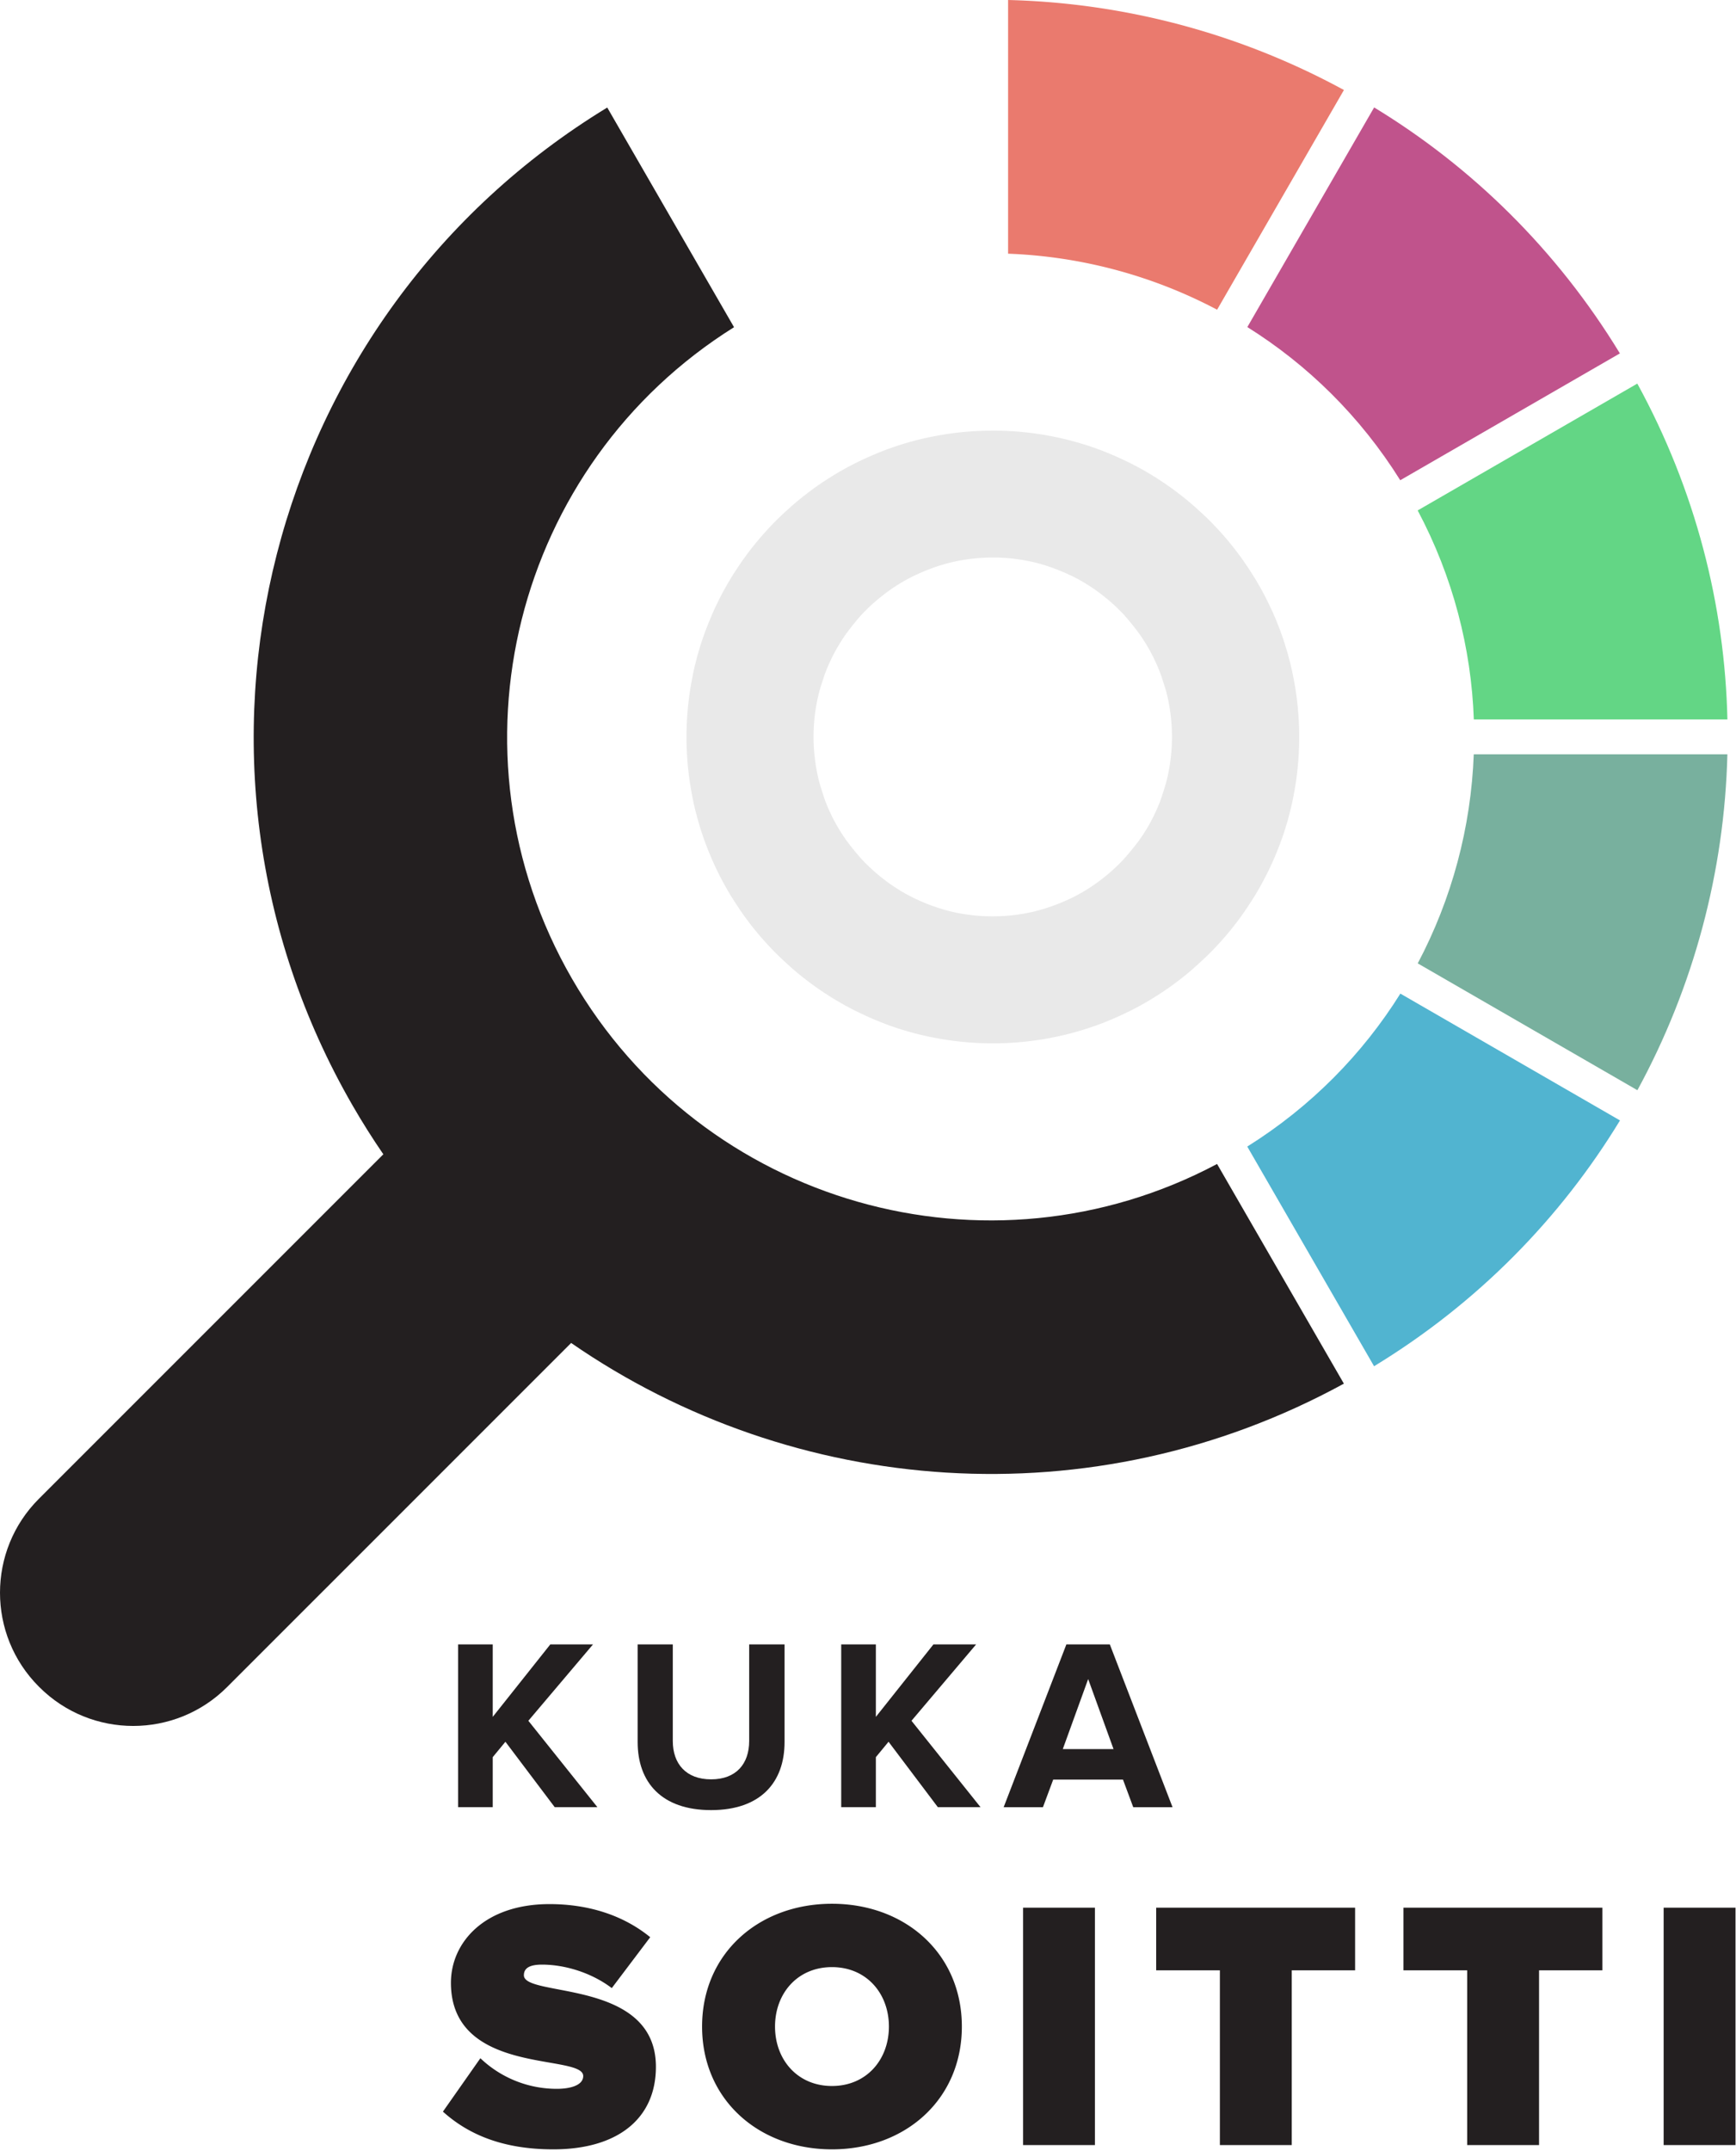 <svg xmlns="http://www.w3.org/2000/svg" xmlns:xlink="http://www.w3.org/1999/xlink" width="100%" height="100%" viewBox="0 0 1026 1271" fill-rule="evenodd" stroke-linejoin="round" stroke-miterlimit="2"><path d="M587.377 254.447l.58.003.6.004.58.007.58.008.6.01.58.012.58.014 1.17.033.58.02.58.02.58.023.58.025.57.026.58.03.58.03.58.032.58.034 1.15.073.57.04.58.04.57.043.58.045.57.046 1.15.1.57.05.57.054.57.055.57.057.57.06 1.14.123.57.064.57.066 1.13.137.57.072.56.072.57.075.56.077.57.078.56.08.56.082.56.083.57.085.56.087 1.12.18.56.092.56.093.56.096 1.67.296 1.1.206 1.1.213.55.11.55.1.56.113.55.114.55.115.55.117.55.12 1.1.243.55.124.55.126 1.1.256.54.13.55.132.54.134.55.135 1.08.276.54.14.55.142 1.08.29.53.147.54.148 1.08.302.54.154.53.155.54.156 1.6.48.53.163.53.164 1.06.334.53.17.53.17.53.172.53.174.52.176.53.177.52.18.53.18.52.182.53.184.52.185.52.186 1.04.378.52.19.52.193.52.195 1.55.592.5.2.5.202.52.204.5.205.5.206.5.208 1.02.42.5.212.5.214.5.216.5.217.5.22.5.22.5.22.5.223.5.225 1 .453.5.23.5.23.5.232.5.233.5.235.5.236.5.238.5.24.5.24.5.242.5.243.5.245.98.494.5.25.48.25.98.506.48.255.5.257.48.258.48.26.48.26.96.525.48.265.48.266.48.268.47.27.48.27.47.272.48.273.47.275.47.276.47.277.94.56.47.282.46.283.47.284.46.285.47.288.46.288.46.3.47.29.46.292.46.294.45.295.92.594.46.3.9.603.46.303.45.304.45.306.45.307.9.618.44.31.9.626.44.315.88.634.45.32.44.32.43.32.44.323.88.65.43.327.44.328.43.33.43.33.43.332.43.333.43.334.43.335.43.337.42.338.43.34.42.34.42.342.43.343.42.344.84.692.4.348.42.35.4.35.42.352.82.706.4.356.42.356.4.358.4.358.4.36.4.36.4.363.4.363.4.365.4.366.4.367.8.738.4.37.4.372.4.373.4.374.4.375.78.754.4.38.4.38.38.38.4.382.38.384.4.384.38.386.76.775.38.39.38.4.37.392.38.392.37.394.38.395.37.395.74.795.37.4.36.4.37.4.37.403.36.403.36.405.36.406.72.815.36.41.35.4.36.41.35.412.36.413.7.83.7.834.34.42.35.42.34.42.34.422.35.423.34.424.33.425.34.426.34.427.33.428.34.43.33.43.33.43.33.432.66.867.33.436.32.436.33.437.64.877.96 1.324.3.443.32.444.3.445.32.447.3.447.3.448.62.9.3.45.6.905.3.454.3.454.3.456.3.457.3.458.3.458.3.46.3.46.58.924.3.463.3.465.28.465.3.466.56.935.84 1.41.27.472.28.472.54.948.28.475.26.476.54.955.26.48.27.48.52.962.26.482.26.483.25.484.26.485.75 1.46.25.488.25.49.25.5.24.49.25.492.24.492.72 1.483.23.496.24.496.7 1.495.7 1.502.44 1.006.22.504.66 1.517.22.507.84 2.036.42 1.023.2.513.2.513.6 1.545.2.516.2.517.2.518.76 2.08.18.522.2.522.18.523.72 2.1.18.526.5 1.585.5 1.6.32 1.064.17.533.16.534.15.534.16.536.16.535.3 1.074.45 1.615.14.54.15.54.42 1.626.13.543.14.544.13.544.14.545.26 1.092.12.547.13.547.24 1.097.13.55.1.55.24 1.102.55 2.765.1.555.5 2.783.1.56.1.56.27 1.68.08.56.1.562.4 2.818.07.565.08.566.14 1.133.06.567.07.568.06.568.07.57.12 1.14.05.57.06.57.25 2.863.04.574.05.574.08 1.15.03.576.04.576.03.577.04.578.03.578.02.578.06 1.16.08 2.322.01.58.02.582.03 1.75v.584l.01.585v2.34l-.01.584v.584l-.03 1.75-.02.582-.01.582-.08 2.322-.06 1.158-.02.578-.03.578-.04.578-.03.577-.04.576-.03.576-.08 1.15-.05.574-.04.574-.25 2.863-.06.57-.05.57-.12 1.14-.07.57-.06.568-.07.568-.06.568-.14 1.133-.08.565-.07.565-.08.565-.32 2.253-.1.562-.08.56-.27 1.68-.1.56-.1.558-.4 2.228-.1.555-.1.555-.55 2.766-.24 1.102-.1.55-.13.55-.24 1.097-.13.548-.12.546-.13.547-.13.545-.14.545-.13.545-.14.543-.13.543-.28 1.085-.14.54-.15.54-.14.54-.3 1.078-.45 1.61-.32 1.07-.15.534-.16.534-.17.533-.32 1.064-.68 2.12-.34 1.056-.36 1.053-.54 1.573-.18.523-.2.523-.18.52-.2.52-.38 1.04-.2.518-.2.518-.2.517-.2.517-.6 1.544-.2.514-.2.512-.42 1.023-.42 1.02-.2.51-.2.507-.22.508-.66 1.516-.22.504-.44 1.006-.7 1.502-.7 1.495-.24.497-.23.495-.48 1-.48.985-.25.492-.24.49-.75 1.467-.25.488-.5.972-.26.485-.25.484-.78 1.446-.26.48-.27.48-.26.478-.54.955-.26.476-.28.475-.27.475-.27.473-.28.472-.27.472-.28.47-.84 1.406-.28.467-.3.466-.28.466-.3.464-.3.463-.58.924-.3.46-.3.46-.3.46-.3.457-.3.457-.6.91-.3.454-.6.904-.3.45-.62.9-.3.448-.3.447-.32.446-.3.445-.32.444-.3.443-.64.884-.64.88-.32.438-.33.437-.32.437-.66.87-.33.433-.33.432-.33.43-.33.43-.34.43-.33.428-.34.427-.34.426-.33.425-.34.424-.35.423-.34.422-.34.42-.35.42-.34.42-.7.834-.7.83-.36.413-.35.412-.36.41-.35.41-.72.817-.72.812-.36.405-.36.403-.37.403-.37.4-.36.4-.74.797-.37.397-.37.396-.38.394-.37.394-.38.393-.37.39-.38.4-.38.39-.76.775-.38.386-.4.384-.38.384-.4.382-.38.38-.4.38-.4.38-.4.378-.78.752-.4.374-.4.373-.4.372-.4.37-.4.37-.4.368-.4.367-.4.366-.4.365-.4.363-.4.363-.4.36-.4.36-.4.36-.4.357-.42.357-.4.355-.4.354-.4.352-.42.352-.4.35-.42.35-.4.348-.42.347-.42.345-.42.344-.43.343-.42.342-.42.34-.43.34-.42.338-.43.337-.86.67-.86.665-.43.33-.43.33-.44.328-.43.327-.44.325-.44.324-.44.323-.43.32-.44.32-.45.32-.44.318-.44.316-.44.315-.45.314-.45.312-.44.31-.45.3-.45.308-.45.307-.45.306-.45.304-.46.303-.9.603-.46.3-.46.298-.46.296-.45.295-.46.294-.46.292-.47.292-.92.578-.47.287-.46.285-.47.285-.46.283-.47.28-.47.28-.47.28-.47.278-.47.276-.47.274-.48.274-.47.27-.48.27-.47.27-.48.268-.96.53-.48.264-.48.262-.96.52-.48.257-.5.257-.48.255-.5.254-.5.252-.48.25-.5.25-.5.248-.5.246-.5.245-.5.244-.5.242-.98.48-.5.237-.5.237-1 .468-.5.232-.5.23-.5.23-.5.227-.5.226-.5.225-.5.223-.5.22-.5.22-.5.218-.5.217-.5.216-.5.214-1.02.423-.5.2-.5.208-.5.207-.5.205-.52.203-.5.202-.5.2-1.04.396-.5.196-1.04.387-1.04.38-.52.188-.52.186-.52.185-.53.184-.52.182-.53.18-.52.18-.53.177-.52.176-.53.174-.53.173-.53.17-.53.17-.53.168-.53.166-1.06.327-.54.162-.53.16-.53.158-.54.156-.53.156-.54.153-.54.152-.54.15-.54.148-.53.147-.54.146-.54.143-.55.142-.54.14-.54.14-.54.137-.55.135-.54.134-.55.132-.54.13-1.1.256-.55.126-.55.124-.55.122-.55.12-.55.12-.55.117-.55.116-.55.114-1.1.222-.55.11-.56.108-.55.105-1.1.206-.56.1-1.1.195-.56.096-.56.093-.56.092-.56.09-.56.088-.56.087-1.13.168-.56.082-.56.08-1.13.154-1.13.148-.57.07-1.13.137-.57.066-.57.064-.57.062-.57.06-.57.06-.57.057-.57.055-.57.054-.57.052-.58.05-.57.048-.57.046-.58.045-.57.043-.58.04-.57.04-.58.038-.57.035-.58.034-.58.032-.58.03-.58.03-.57.027-.58.024-.58.023-.58.022-.58.02-1.17.033-.58.014-.58.012-.6.01-.58.008-.58.007-.6.004-.58.003h-.6-.58l-.6-.003-.58-.004-.6-.007-.58-.008-.58-.01-.58-.012-.6-.014-.58-.016-.58-.017-.58-.02-.58-.022-.58-.023-.58-.024-.58-.027-.58-.03-.57-.03-.58-.032-.58-.034-.57-.035-.58-.038-.58-.04-.57-.04-.58-.043-.57-.045-.57-.046-.58-.048-.57-.05-.57-.052-.57-.054-.57-.055-.57-.057-.58-.06-1.13-.123-.57-.064-.57-.066-.57-.068-.56-.07-.57-.07-.56-.073-.57-.075-.56-.076-.57-.078-.56-.08-.57-.082-.56-.083-.56-.085-1.12-.175-.56-.09-.56-.092-.56-.093-.56-.096-.56-.097-.55-.098-.56-.1-.56-.102-1.1-.21-.55-.108-.55-.11-.56-.1-.55-.112-.55-.114-.55-.116-.55-.117-.55-.12-.55-.12-.55-.122-.55-.124-.55-.126-1.1-.256-.55-.13-1.1-.266-.54-.135-.54-.137-.55-.14-.54-.14-1.08-.285-.54-.146-.54-.147-.54-.148-.53-.15-.54-.152-.54-.153-.53-.156-.54-.156-.53-.158-.54-.16-.53-.162-1.6-.493-.52-.168-.53-.17-.53-.17-.53-.173-.53-.174-.53-.176-.52-.177-.53-.18-.52-.18-.52-.182-.53-.184-.52-.185-.52-.186-.52-.188-.52-.2-.52-.19-.52-.193-.52-.194-.52-.196-.5-.198-.52-.198-.5-.2-.52-.202-.5-.203-.5-.205-.5-.207-.52-.208-.5-.2-.5-.21-.5-.212-.5-.214-.5-.216-.5-.217-.5-.218-.5-.22-.5-.22-.5-.223-.5-.225-.5-.226-.5-.227-.5-.23-.5-.23-.5-.232-1-.468-.5-.237-.5-.237-.5-.24-.5-.24-.5-.242-.5-.244-.5-.245-.5-.246-.5-.248-.98-.5-.48-.252-.98-.51-.96-.514-.48-.26-.5-.26-.48-.262-.48-.264-.47-.265-.48-.266-.48-.268-.47-.27-.96-.542-.94-.548-.47-.276-.94-.557-.94-.56-.47-.283-.46-.285-.47-.285-.46-.287-.46-.29-.47-.29-.92-.584-.46-.294-.46-.295-.45-.296-.46-.298-.46-.3-.45-.3-.46-.302-.45-.303-.45-.304-.9-.613-.45-.308-.9-.62-.44-.312-.45-.314-.88-.63-.45-.318-.88-.64-.44-.32-.44-.323-.43-.324-.44-.325-.43-.327-.44-.328-.86-.66-.43-.332-.43-.333-.43-.334-.43-.335-.43-.337-.43-.338-.42-.34-.42-.34-.43-.342-.42-.343-.84-.69-.42-.347-.4-.348-.84-.7-.82-.704-.42-.354-.4-.355-.82-.714-.4-.36-.4-.36-.4-.36-.4-.363-.4-.363-.4-.365-.4-.366-.8-.735-.4-.37-.4-.37-.4-.372-.4-.373-.4-.374-1.17-1.13-.78-.76-.4-.38-.38-.382-.4-.384-.38-.384-.76-.773-.38-.388-.76-.78-.38-.39-.37-.393-.38-.394-.37-.394-.74-.793-.37-.398-.37-.4-.37-.4-.36-.4-.37-.403-.36-.403-.72-.81-.37-.406-.35-.408-.36-.41-.36-.41-.35-.41-.36-.412-.35-.413-1.05-1.247-.35-.417-.34-.42-.35-.42-.34-.42-.35-.422-.34-.423-.34-.424-.34-.425-.34-.426-.33-.427-.34-.428-.66-.86-.34-.43-.66-.865-.32-.434-.33-.435-.33-.437-.32-.437-.32-.438-.32-.44-.32-.44-.96-1.327-.3-.444-.32-.445-.62-.893-.3-.448-.3-.45-.3-.45-.3-.45-.3-.452-.3-.452-.3-.454-.3-.455-.3-.456-.3-.457-.3-.457-.3-.46-.3-.46-.3-.46-.3-.462-.28-.462-.58-.927-.3-.466-.28-.466-.28-.467-.28-.468-.56-.938-.56-.943-.27-.472-.28-.473-.54-.95-.27-.476-.26-.477-.54-.956-.78-1.442-.78-1.45-.25-.485-.25-.486-.26-.486-.5-.976-.24-.49-.25-.5-.25-.49-.48-.984-.24-.493-.72-1.485-.46-.995-.24-.498-.23-.5-.23-.5-.22-.5-.23-.5-.22-.503-.23-.503-.66-1.514-.2-.506-.22-.508-.42-1.016-.22-.5-.2-.5-.2-.51-.42-1.024-.8-2.058-.2-.517-.2-.517-.2-.518-.57-1.558-.38-1.042-.36-1.046-.2-.524-.18-.524-.18-.525-.17-.526-.18-.527-.17-.528-.18-.528-.34-1.058-.16-.53-.17-.53-.16-.532-.17-.532-.48-1.6-.15-.535-.16-.536-.75-2.69-.14-.54-.15-.54-.42-1.626-.14-.543-.13-.543-.14-.545-.4-1.637-.12-.546-.13-.548-.12-.548-.13-.55-.24-1.1-.1-.55-.12-.55-.1-.552-.12-.553-.1-.553-.1-.554-.22-1.11-.5-2.783-.1-.558-.45-2.8-.16-1.124-.1-.563-.08-.564-.07-.564-.16-1.13-.28-2.266-.06-.568-.07-.568-.24-2.28-.05-.57-.06-.57-.1-1.145-.04-.573-.1-1.148-.16-2.3-.03-.576-.04-.577-.1-1.734-.02-.58-.03-.58-.08-2.322-.01-.582-.02-.582-.04-2.333v-3.51l.04-2.333.02-.582.01-.58.08-2.322.03-.58.02-.58.1-1.734.04-.577.03-.576.16-2.3.1-1.148.04-.573.1-1.144.06-.572.05-.57.24-2.28.07-.568.06-.568.28-2.266.16-1.13.07-.564.08-.563.1-.563.16-1.125.36-2.24.1-.56.2-1.117.4-2.225.22-1.11.1-.554.1-.553.12-.553.1-.55.12-.552.1-.55.24-1.1.13-.55.12-.548.13-.547.12-.547.4-1.637.14-.544.13-.544.56-2.17.15-.54.14-.54.75-2.69.16-.535.15-.536.48-1.6.17-.532.16-.532.17-.53.16-.53.34-1.058.18-.528.17-.528.18-.526.17-.526.18-.526.18-.524.2-.524.36-1.045.2-.522.38-1.04.38-1.038.2-.518.2-.517.8-2.06.2-.513.42-1.025.2-.51.2-.5.22-.5.42-1.016.22-.507.2-.507.66-1.514.23-.503.22-.503.23-.5.22-.5.23-.5.23-.5.24-.498.23-.498.23-.496.48-.99.48-.988.48-.984.25-.49.25-.5.24-.49.5-.975.26-.487.25-.486.25-.485.26-.484.52-.965.78-1.44.27-.48.27-.478.26-.477.27-.476.27-.475.27-.474.28-.474.27-.472.56-.943.56-.938.28-.468.28-.467.28-.466.87-1.393.28-.462.3-.462.3-.46.3-.46.3-.458.3-.458.3-.457.3-.456.6-.908.3-.453.3-.452.3-.45.3-.45.3-.45.93-1.342.32-.445.3-.444.64-.885.64-.882.32-.44.32-.438.32-.437.66-.872.32-.434.33-.433.33-.432.34-.43.66-.86.34-.428.33-.427.68-.85.34-.424.34-.423.35-.422.34-.42.35-.42.34-.42.7-.834.7-.83.35-.413.36-.412.35-.41.72-.82.35-.408.37-.407.72-.81.36-.403.37-.403.36-.4 1.1-1.198.37-.397.74-.8.38-.394.37-.392.38-.392.76-.78.38-.388.38-.387.38-.386.38-.384.4-.384.38-.382.4-.38.78-.76 1.17-1.13.4-.374.4-.373.4-.372.4-.37.8-.738.8-.733.4-.365.4-.363.4-.363.4-.36.4-.36.82-.716.82-.712.42-.353.4-.353.4-.352.42-.35.42-.35.4-.348.84-.692.84-.687.43-.342.42-.34.42-.34.43-.338.43-.337.43-.335.86-.667.43-.332.43-.33.43-.33.44-.328.43-.327.44-.325.43-.324.44-.323.88-.64.44-.32.45-.317.44-.317.44-.315.45-.313.44-.313.45-.31.9-.618.45-.307.45-.306.45-.304.45-.303.46-.302.45-.3.46-.3.46-.297.45-.297.46-.295.46-.294.46-.292.46-.29.47-.3.92-.576.47-.285.46-.284.47-.283.47-.282.47-.28.47-.28.47-.277.47-.276.47-.275.47-.273.48-.272.48-.27.47-.27.48-.268.48-.266.47-.265.48-.263.48-.262.5-.26.48-.26.48-.258.48-.257.5-.255.5-.253.48-.253.98-.5.98-.494.5-.245.98-.485.5-.24.5-.24.5-.238.5-.236.5-.235.5-.233.5-.232.5-.23.5-.23.5-.227.5-.226.5-.225.5-.223.5-.22.5-.22.5-.22.5-.217.5-.216.5-.214.5-.212.5-.21.5-.2.52-.208.5-.206.5-.205.5-.204.52-.202.5-.2.52-.2.5-.198 1.04-.4.52-.193.52-.19 1.04-.378.52-.186.52-.185.53-.184.52-.182.52-.18.53-.18.52-.177.53-.176.53-.174.53-.172.53-.17.53-.17.52-.167 1.07-.33 1.06-.325.54-.16.53-.16.54-.156.53-.155.54-.154.54-.15.53-.15.54-.148.54-.147.54-.145.54-.144.54-.142.54-.14.55-.138.54-.138.54-.135 1.1-.266.55-.13.55-.13.54-.127.55-.126.55-.124.55-.122.55-.12.55-.12.55-.117.55-.115 1.1-.227.56-.1.55-.11.55-.107 1.1-.2.56-.102 1.1-.2.56-.097.56-.096.56-.093.56-.092.56-.1.56-.09.56-.087.56-.085.56-.083.57-.082.56-.08 1.13-.155.57-.075.56-.072.57-.072.56-.07.57-.068.57-.066.57-.064 1.13-.123 1.15-.116.57-.055.57-.054.57-.05.57-.05.58-.05.57-.046.57-.045.58-.043.57-.04.58-.04.58-.037.57-.036.58-.034.58-.032.57-.03.58-.03.58-.026.58-.025.58-.023.58-.02.58-.02.58-.017.58-.016.6-.014.58-.012.58-.01.58-.008.6-.007.58-.004.6-.003.58-.001.6.001zm-.93 75l-.35.001-.35.003-.35.004-.34.005-.34.006-.35.007-.34.008-.7.02-.34.01-.34.013-.35.013-.34.015-.34.016-.35.017-.33.017-.35.02-.34.02-.68.043-.67.047-.34.026-.67.053-.68.058-.33.03-.34.032-.33.032-.34.034-.33.034-.34.036-.33.036-.66.076-.34.04-.66.082-.33.043-.33.044-.34.045-.32.045-.33.047-.34.048-.32.048-.33.05-.33.05-.32.05-.33.053-.33.054-.32.055-.33.055-.33.057-.32.057-.32.06-.33.06-.33.06-.32.06-.32.063-.33.063-.3.064-.33.066-.64.134-.32.068-.32.07-.32.07-.64.144-.32.073-.32.074-.64.152-.32.078-.3.076-.32.08-.3.08-.32.08-.32.083-.3.08-.32.085-.3.084-.63.173-.3.087-.3.088-.3.09-.3.1-.32.092-.3.093-.3.092-.62.188-.93.29-.3.098-.3.1-.3.1-.3.1-.3.103-.3.104-.3.105-.3.104-.3.106-.3.106-.3.108-.6.218-.3.11-.3.113-.3.11-.3.112-.3.115-.3.115-.3.116-.3.118-.3.117-.3.118-.3.12-.3.122-.3.12-.6.244-.3.126-.3.123-.3.126-.3.128-.3.126-.3.128-.3.13-.3.128-.3.13-.3.135-.3.134-.28.13-.3.135-.3.138-.3.134-.3.136-.3.138-.58.282-.28.14-.3.14-.3.143-.3.145-.28.144-.3.143-.28.146-.3.148-.28.145-.28.146-.3.153-.3.15-.27.148-.3.153-.28.154-.56.304-.28.156-.28.158-.28.154-.28.158-.28.16-.27.157-.56.322-.27.16-.28.163-.28.165-.27.164-.27.163-.28.165-.27.17-.28.168-.26.166-.27.17-.28.17-.27.172-.54.342-.54.346-.26.174-.27.175-.27.182-.27.176-.26.173-.27.182-.26.18-.26.18-.27.182-.26.18-.26.185-.27.183-.52.368-.52.376-.26.184-.26.19-.25.186-.26.19-.26.194-.25.19-.26.2-.25.194-.26.197-.25.19-.25.193-.26.2-.26.2-.24.194-.25.198-.26.2-.24.196-.25.2-.25.2-.25.204-.25.202-.25.205-.24.202-.5.41-.25.208-.24.2-.24.2-.25.21-.24.2-.24.207-.24.21-.24.214-.24.212-.24.213-.24.21-.23.214-.25.22-.23.215-.23.2-.24.217-.23.222-.24.218-.23.214-.46.444-.23.22-.23.22-.24.227-.23.22-.22.22-.23.226-.23.223-.22.226-.23.23-.23.227-.22.226-.22.228-.23.23-.22.234-.22.226-.22.23-.22.234-.22.227-.22.238-.22.236-.22.23-.22.238-.2.23-.2.233-.43.48-.22.236-.2.24-.2.237-.42.48-.2.244-.2.24-.2.244-.2.243-.2.242-.2.246-.2.247-.2.246-.2.24-.2.247-.2.25-.2.25-.2.25-.4.494-.2.255-.2.253-.2.247-.2.252-.2.258-.38.502-.2.26-.2.255-.18.25-.2.256-.2.262-.2.257-.2.258-.18.26-.2.254-.2.26-.18.262-.2.258-.18.264-.2.264-.18.258-.18.265-.18.263-.18.26-.18.268-.18.27-.18.264-.35.532-.18.272-.17.26-.17.268-.18.275-.17.264-.17.272-.17.27-.17.272-.17.274-.17.266-.17.275-.16.276-.17.27-.16.27-.16.276-.34.56-.16.27-.32.552-.15.275-.17.284-.15.277-.15.272-.16.28-.16.287-.15.28-.16.282-.15.28-.15.278-.15.283-.15.284-.15.288-.15.28-.14.28-.15.295-.15.282-.14.284-.15.3-.14.284-.14.286-.14.285-.14.292-.14.288-.14.3-.14.294-.14.283-.13.29-.14.29-.13.293-.14.292-.13.293-.13.295-.13.29-.13.294-.13.297-.26.582-.13.3-.12.3-.12.293-.13.295-.12.303-.12.295-.13.295-.12.305-.12.298-.1.292-.12.3-.12.307-.12.3-.1.294-.1.303-.12.303-.1.304-.1.305-.1.297-.22.614-.1.3-.1.3-.1.31-.1.303-.1.3-.1.312-.1.313-.1.305-.1.3-.1.314-.1.308-.1.3-.1.317-.1.3-.1.303-.1.32-.1.312-.1.306-.1.314-.1.306-.18.63-.1.3-.08.317-.1.3-.08.31-.1.32-.08.312-.08.313-.08.323-.16.63-.16.634-.07.318-.08.32-.07.32-.07.313-.08.32-.07.32-.07.322-.07.324-.06.316-.14.65-.06.32-.07.32-.06.32-.06.33-.07.322-.06.322-.06.33-.06.323-.05.324-.12.65-.05.327-.05.328-.06.327-.05.33-.05.33-.05.323-.05.322-.05.34-.04.333-.05.318-.04.333-.05.335-.04.328-.04.337-.08.66-.04.34-.04.33-.03.324-.04.34-.03.334-.04.334-.18 2.016-.02.34-.03.34-.02.334-.03.342-.08 1.36-.01.338-.04.68-.01.348-.02.34-.01.334-.01.35-.03 1.032v.346l-.02.686v2.78l.01.34.01.347v.346l.05 1.717.02.34.01.35.04.678.01.338.04.7.04.67.03.343.02.333.03.34.02.34.03.33.03.346.03.33.1 1.008.04.334.03.334.04.34.03.324.04.332.04.338.04.33.04.33.04.336.04.328.05.334.04.335.05.318.04.332.05.34.1.645.1.66.06.328.05.328.05.326.12.65.05.326.06.323.06.33.06.32.07.322.06.328.06.32.07.32.06.318.14.65.06.316.14.646.08.322.07.32.07.312.07.32.08.318.07.318.16.634.08.316.08.314.08.322.16.628.1.318.08.31.1.31.1.32.08.31.18.63.1.307.1.315.1.305.1.312.1.32.1.303.1.31.1.317.1.3.1.308.1.314.1.3.1.304.1.313.1.31.1.303.1.303.1.31.1.3.1.302.1.307.1.303.1.3.1.306.1.304.12.302.1.303.1.294.12.3.12.307.12.3.1.29.12.298.12.305.13.295.12.295.12.303.13.295.12.293.12.3.13.3.26.582.13.297.13.294.13.29.13.295.13.293.14.292.13.292.14.292.13.29.14.283.14.296.14.288.14.286.14.294.14.287.14.283.14.285.15.292.14.283.15.282.15.294.14.28.15.28.3.572.15.285.15.274.15.284.16.283.15.28.16.286.16.28.15.273.15.276.17.282.15.277.32.552.16.273.17.28.16.278.17.278.16.273.17.268.16.274.17.277.17.268.17.27.17.273.17.272.17.27.17.264.18.273.17.27.17.262.18.27.18.272.17.26.18.265.36.536.36.522.18.268.18.26.2.263.18.263.2.258.18.263.2.26.2.254.18.26.2.258.2.257.2.263.2.256.18.25.2.255.2.26.2.252.2.25.2.257.2.25.2.25.2.255.2.253.2.248.2.244.2.25.2.25.2.25.2.25.2.24.2.246.2.247.2.244.2.244.2.245.42.48.2.248.42.476.2.24.22.243.2.236.2.233.22.246.2.234.2.23.22.237.22.232.22.233.22.24.22.23.44.462.22.226.22.234.23.23.22.228.22.226.23.227.23.23.22.224.23.225.23.226.22.222.23.223.23.222.24.223.23.22.46.44.23.217.24.22.23.217.24.217.23.214.24.215.24.22.23.213.72.636.24.215.48.416.24.21.25.2.24.21.24.2.25.208.25.21.24.2.24.203.25.204.5.406.25.2.25.2.24.196.26.202.25.198.24.194.26.2.26.197.25.195.25.19.26.195.25.194.26.2.25.2.26.19.26.193.26.188.25.185.26.186.26.2.26.186.26.185.26.183.27.184.26.182.53.365.26.18.26.178.27.18.26.176.27.177.27.18.27.174.26.175.27.175.27.17.27.173.27.172.54.34.28.17.27.168.27.167.27.168.28.165.27.163.55.33.55.322.56.322.27.158.28.158.28.16.28.156.28.155.28.157.28.154.28.15.28.154.3.153.27.148.3.15.28.152.3.15.56.3.3.147.3.145.28.143.3.145.58.282.28.14.58.278.3.14.3.138.57.27.3.135.3.133.3.134.58.262.6.262.58.252.3.128.3.126.3.124.3.125.3.123.3.12.3.122.3.12.3.12.3.118.6.234.3.116.3.115.3.115.3.113.3.1.3.113.3.11.3.1.3.108.3.108.3.107.3.106.3.104.62.208.3.102.3.102.6.2.3.098.3.1.3.097.3.096.3.093.3.095.3.094.3.09.32.092.3.1.3.09.3.088.3.087.32.087.3.086.3.084.32.085.32.083.3.08.32.08.3.08.32.08.32.078.3.076.32.077.32.075.32.074.32.073.32.072.3.07.65.14.64.136.32.067.33.065.3.064.33.064.64.124.33.06.33.06.32.06.32.057.33.057.65.1.65.106.33.052.33.05.33.05.33.05.33.048.65.09.67.09.33.043.66.082.33.04.34.038.33.038.33.036.34.036.33.034.67.067.67.06.34.03.67.055.34.027.34.025.34.024.34.023.33.022.34.02.35.02.34.02.33.018.35.017.68.03.68.026.35.01.34.01.35.01.34.008.34.007.35.006.35.005.34.004.35.003h.35.7.35l.35-.003.34-.004.35-.005.34-.006.34-.007.35-.008.34-.01.35-.01.34-.01.35-.013.34-.013.68-.03.34-.017.34-.018.34-.02.34-.02.34-.02.34-.022.34-.023.34-.024.33-.025.68-.054.34-.028.33-.03.34-.03.33-.03.34-.033.33-.034.34-.034.66-.072.34-.038 1-.12.33-.04.33-.043.33-.044.66-.1.33-.046.33-.048.33-.05.32-.05.34-.05.32-.052.33-.052.33-.054.32-.054.33-.056.32-.057.33-.057.32-.06.33-.06.32-.06.33-.062.32-.062.64-.128.65-.132.64-.136.32-.07.64-.142.32-.072.32-.073.32-.074.32-.075.3-.077.32-.076.32-.078.32-.08.3-.08.32-.08.63-.165.3-.083.32-.085.3-.086.32-.087.3-.087.3-.088.3-.09.3-.1.32-.092.3-.09.3-.094.3-.095.3-.093.3-.096.3-.097.3-.1.3-.098.3-.098.3-.1.3-.102.3-.102.62-.208.3-.104.3-.106.3-.107.3-.108.3-.108.3-.1.3-.11.3-.113.3-.1.3-.113.6-.23.3-.116.3-.117.3-.117.3-.118.3-.12.3-.12.3-.122.3-.12.3-.123.3-.125.3-.124.3-.126.3-.128.58-.252.3-.13.3-.13.3-.13.3-.13.3-.134.3-.133.3-.134.3-.138.28-.133.3-.137.3-.14.3-.14.28-.14.87-.423.3-.145.28-.143.28-.145.3-.147.85-.44.3-.152.28-.15.28-.148.28-.15.3-.156.56-.304.28-.157.28-.155.27-.156.3-.16.28-.158.27-.158.28-.16.28-.163.27-.16.28-.162.27-.166.28-.164.27-.165.27-.163.28-.168.27-.167.27-.168.27-.17.28-.17.27-.17.27-.172.27-.173.26-.17.54-.35.27-.174.27-.18.26-.177.27-.176.26-.18.26-.178.27-.18.53-.365.26-.182.26-.184.26-.183.26-.185.26-.186.27-.2.26-.186.25-.185.26-.188.26-.193.26-.19.25-.2.26-.2.25-.194.26-.195.25-.19.25-.195.26-.197.25-.196.25-.197.26-.202.25-.198.24-.196.25-.2.25-.2.5-.406.25-.204.24-.203.24-.2.25-.21.25-.208.24-.2.24-.21.25-.2.23-.206.25-.21.24-.212.24-.21.48-.424.23-.212.24-.213.24-.22.24-.215.23-.214.24-.217.23-.217.23-.22.24-.217.46-.44.23-.22.23-.223.23-.222.23-.223.23-.222.23-.226.22-.225.23-.224.23-.23.22-.227.23-.226.22-.228.22-.23.23-.234.22-.226.44-.462.2-.23.23-.24.22-.233.2-.232.22-.233.2-.235.22-.24.22-.24.2-.233.2-.236.22-.243.2-.24.42-.476.2-.248.42-.48.2-.245.42-.488.2-.247.2-.246.2-.24.2-.25.2-.25.2-.25.2-.25.2-.244.2-.248.2-.253.2-.255.2-.25.2-.25.2-.257.2-.25.2-.252.2-.26.2-.255.2-.25.2-.256.2-.263.2-.257.2-.258.2-.26.2-.254.18-.26.2-.263.18-.258.2-.263.18-.263.18-.26.2-.268.36-.522.18-.268.17-.262.2-.27.17-.266.18-.266.18-.27.17-.262.17-.27.17-.267.18-.27.17-.276.17-.266.17-.273.17-.27.16-.268.17-.277.17-.274.16-.268.17-.273.16-.278.17-.278.16-.28.16-.273.32-.552.16-.277.16-.276.16-.282.16-.28.15-.275.16-.286.15-.28.15-.283.16-.284.15-.274.15-.285.15-.286.15-.28.14-.287.3-.573.15-.282.14-.283.14-.292.15-.285.14-.283.14-.287.14-.294.14-.286.14-.288.14-.296.13-.283.14-.29.14-.292.13-.292.14-.292.13-.293.13-.295.13-.29.13-.294.13-.297.13-.29.12-.29.26-.598.12-.293.12-.295.13-.303.24-.6.12-.305.12-.298.12-.29.12-.3.12-.307.1-.3.12-.294.1-.303.1-.302.12-.304.1-.306.1-.3.1-.303.1-.307.1-.302.1-.3.1-.31.2-.606.1-.31.1-.313.1-.304.1-.3.1-.314.1-.308.1-.3.1-.317.1-.31.1-.303.1-.32.1-.312.1-.305.1-.315.1-.307.18-.63.08-.31.1-.31.1-.32.08-.32.08-.3.1-.314.08-.314.08-.322.08-.314.16-.633.07-.317.08-.318.07-.318.08-.32.07-.312.07-.32.07-.322.08-.323.06-.323.07-.316.14-.65.06-.318.07-.32.06-.32.06-.328.06-.322.06-.32.06-.33.06-.323.12-.65.05-.325.06-.326.1-.656.06-.33.05-.322.05-.33.04-.33.1-.664.04-.318.05-.335.04-.334.04-.328.05-.336.08-.66.04-.338.03-.332.04-.324.04-.34.06-.668.04-.336.03-.335.03-.337.03-.33.03-.346.02-.33.03-.34.02-.34.03-.333.02-.343.02-.334.03-.336.02-.345.01-.345.04-.677.01-.34.02-.35.02-.675.02-.35.02-.688v-.345l.01-.338.01-.355v-.347l.01-.34v-2.083l-.01-.34v-.347l-.01-.355-.01-.338v-.344l-.02-.688-.02-.35-.01-.334-.01-.34-.02-.348-.01-.34-.04-.677-.01-.345-.02-.345-.03-.335-.04-.677-.03-.334-.02-.34-.03-.34-.02-.33-.03-.347-.06-.666-.03-.336-.04-.336-.06-.668-.04-.34-.04-.324-.03-.33-.04-.34-.04-.33-.04-.328-.05-.337-.04-.328-.04-.335-.05-.333-.04-.318-.1-.665-.04-.33-.05-.33-.05-.322-.06-.33-.05-.327-.05-.328-.06-.327-.05-.326-.06-.325-.12-.647-.06-.33-.12-.644-.06-.33-.06-.32-.07-.32-.06-.32-.14-.65-.07-.316-.06-.324-.08-.322-.14-.642-.07-.313-.08-.32-.07-.32-.08-.318-.07-.317-.08-.317-.16-.63-.08-.323-.08-.313-.1-.312-.08-.313-.08-.32-.1-.318-.1-.31-.08-.3-.1-.316-.1-.315-.1-.306-.1-.314-.1-.306-.1-.312-.1-.32-.1-.303-.1-.3-.1-.317-.1-.3-.1-.308-.1-.314-.1-.3-.1-.305-.1-.313-.1-.312-.1-.3-.1-.303-.1-.31-.1-.3-.1-.3-.22-.614-.1-.297-.1-.305-.12-.304-.22-.606-.12-.294-.1-.3-.12-.307-.12-.3-.12-.292-.12-.298-.12-.305-.24-.6-.13-.303-.12-.295-.12-.293-.26-.598-.12-.29-.13-.29-.13-.297-.13-.294-.13-.29-.13-.295-.13-.293-.14-.292-.13-.293-.28-.582-.13-.283-.14-.294-.14-.3-.14-.288-.14-.292-.28-.57-.15-.284-.14-.3-.14-.284-.15-.282-.15-.288-.15-.286-.14-.287-.15-.28-.3-.567-.15-.278-.16-.28-.15-.282-.15-.28-.16-.287-.15-.274-.16-.28-.16-.283-.16-.278-.16-.275-.32-.552-.16-.27-.16-.28-.17-.28-.16-.276-.17-.27-.16-.27-.17-.276-.17-.275-.16-.266-.17-.274-.17-.272-.17-.264-.17-.278-.18-.27-.17-.27-.17-.268-.17-.26-.18-.272-.18-.27-.17-.263-.18-.27-.18-.265-.18-.268-.18-.26-.18-.263-.2-.265-.18-.258-.18-.264-.2-.264-.18-.258-.2-.262-.18-.26-.2-.254-.2-.26-.38-.515-.2-.262-.2-.256-.2-.25-.2-.255-.2-.26-.38-.502-.2-.258-.2-.252-.2-.247-.2-.253-.2-.255-.4-.494-.2-.25-.2-.25-.2-.25-.2-.247-.2-.24-.2-.246-.2-.247-.2-.246-.2-.242-.2-.243-.2-.244-.2-.24-.2-.244-.42-.48-.2-.237-.22-.24-.2-.236-.2-.235-.22-.24-.22-.238-.2-.236-.22-.233-.2-.23-.22-.236-.23-.238-.2-.227-.22-.234-.22-.23-.22-.226-.23-.234-.22-.23-.22-.228-.23-.226-.22-.227-.23-.23-.23-.226-.22-.223-.23-.226-.23-.22-.22-.22-.24-.227-.23-.22-.23-.22-.23-.222-.24-.222-.23-.214-.23-.218-.24-.222-.23-.217-.23-.2-.24-.215-.24-.22-.24-.214-.23-.21-.24-.213-.24-.212-.24-.21-.24-.212-.25-.21-.23-.206-.25-.21-.24-.2-.24-.2-.25-.208-.25-.2-.24-.2-.24-.202-.25-.205-.25-.202-.25-.204-.25-.2-.25-.2-.24-.196-.25-.198-.26-.2-.25-.198-.25-.196-.26-.2-.25-.193-.5-.386-.25-.194-.26-.2-.25-.19-.26-.194-.26-.19-.26-.186-.26-.19-.25-.184-.26-.188-.27-.188-.52-.368-.26-.183-.26-.185-.26-.18-.27-.182-.26-.18-.27-.18-.27-.182-.26-.173-.26-.176-.27-.182-.27-.175-.27-.174-.26-.173-.27-.173-.54-.342-.27-.172-.28-.17-.27-.17-.27-.166-.27-.168-.55-.332-.27-.165-.28-.166-.27-.163-.28-.16-.27-.162-.28-.163-.28-.16-.27-.157-.3-.16-.28-.158-.27-.154-.28-.158-.28-.156-.28-.15-.28-.154-.57-.307-.28-.148-.28-.15-.3-.153-.28-.146-.28-.145-.3-.148-.3-.146-.28-.143-.28-.144-.3-.145-.3-.143-.3-.14-.28-.14-.3-.14-.3-.14-.3-.138-.28-.135-.3-.135-.87-.403-.3-.134-.6-.265-.3-.128-.3-.13-.3-.128-.3-.126-.3-.128-.3-.126-.3-.123-.3-.126-.3-.124-.3-.12-.3-.12-.3-.122-.3-.12-.3-.118-.3-.117-.3-.118-.3-.116-.6-.23-.3-.112-.3-.11-.3-.113-.3-.11-.3-.11-.3-.11-.3-.108-.3-.106-.3-.106-.3-.104-.3-.105-.3-.104-.3-.103-.3-.1-.3-.1-.3-.1-.3-.098-.93-.29-.62-.188-.3-.092-.3-.093-.32-.092-.3-.1-.3-.09-.3-.088-.3-.087-.32-.088-.3-.085-.32-.085-.3-.083-.32-.082-.3-.083-.32-.08-.32-.08-.3-.08-.3-.076-.33-.078-.3-.076-.32-.076-.32-.074-.32-.073-.64-.144-.32-.07-.32-.07-.32-.068-.32-.067-.33-.067-.32-.066-.64-.128-.32-.062-.33-.06-.32-.06-.33-.06-.32-.06-.33-.057-.32-.057-.33-.055-.32-.055-.33-.054-.33-.053-.32-.05-.34-.05-.32-.05-.66-.096-.33-.047-.66-.1-.33-.044-.33-.043-.33-.04-.34-.04-.33-.04-.66-.076-.34-.036-.33-.036-.34-.034-.33-.034-.34-.032-.33-.032-.67-.06-.34-.03-.34-.027-.34-.026-.33-.026-.34-.024-.34-.023-.34-.022-.34-.02-.34-.02-.34-.02-.68-.034-.34-.016-.34-.015-.7-.026-.34-.01-.34-.01-.35-.01-.35-.008-.34-.007-.34-.006-.35-.005-.34-.004-.35-.003-.7-.002-.34.001z" fill="#231f20" fill-opacity=".1"/><g fill-rule="nonzero"><path d="M967.676 226.662L837.87 301.606c20.902 39.352 31.697 81.54 33.178 123.506h149.876c-1.535-67.437-18.792-135.424-53.248-198.45z" fill="#63d685"/><path d="M737.194 193.27c35.602 22.265 66.74 52.705 90.373 90.5l129.807-74.944c-37.354-61.352-87.606-110.294-145.24-145.342L737.194 193.27z" fill="#c0538c"/><path d="M812.094 807.295c61.358-37.352 110.29-87.604 145.342-145.24l-129.8-74.936c-22.265 35.602-52.705 66.74-90.484 90.374l74.942 129.803z" fill="#51b4d0"/><path d="M595.793 149.907c43.115 1.6 85.4 12.926 123.536 33.095l74.95-129.817A437.73 437.73 0 0 0 595.795.001l-.001 149.906z" fill="#ea7a6e"/></g><path d="M226.558 682.065c-6.39-9.32-12.467-18.955-18.21-28.905-118.535-205.31-50.886-467 150.542-589.62l74.938 129.8c-129.806 81.222-172.964 251.276-95.79 384.944s246.02 181.32 381.27 109.5l74.94 129.8c-148.77 81.35-325.22 66.85-456.7-24.04l-203.343 203.34c-30.62 30.62-80.34 30.62-110.962 0l-.277-.27c-30.62-30.63-30.62-80.35 0-110.97l203.592-203.588z" fill="#231f20"/><path d="M871.01 445.717c-1.602 43.112-12.926 85.4-33.104 123.537l129.82 74.948c33.206-60.93 51.474-129.108 53.186-198.48l-149.902-.004z" fill="#78b09e" fill-rule="nonzero"/><g transform="matrix(4.71 0 0 4.71 -4370.203 -5803.286)" fill="#231f20" fill-rule="nonzero"><use xlink:href="#B"/><path d="M1017.087 1459.207c6.216 0 9.216-3.49 9.216-8.543v-12.248h-4.44v12.125c0 2.848-1.623 4.807-4.777 4.807s-4.807-1.96-4.807-4.807v-12.125h-4.41v12.248c0 5.052 3 8.543 9.216 8.543z"/><use xlink:href="#B" x="48.075"/><path d="M1074.986 1458.84l-7.87-20.423h-5.45l-7.87 20.423h4.93l1.286-3.46h8.757l1.286 3.46h4.93zm-7.4-7.287h-6.37l3.184-8.788 3.184 8.788zm-70.286 50.213c7.993 0 12.86-3.796 12.86-10.36 0-11.074-16.566-8.663-16.566-11.476 0-.76.5-1.34 2.277-1.34 2.813 0 6.162.982 8.752 2.947l4.823-6.385c-3.394-2.77-7.77-4.153-12.637-4.153-8.172 0-12.37 4.823-12.37 9.868 0 11.744 16.6 8.84 16.6 11.7 0 1.16-1.608 1.608-3.304 1.608a13.88 13.88 0 0 1-9.6-3.84l-4.7 6.698c3.17 2.858 7.502 4.733 13.843 4.733zm34.952 0c9.2 0 16.298-6.25 16.298-15.405s-7.1-15.405-16.298-15.405-16.298 6.25-16.298 15.405 7.1 15.405 16.298 15.405zm0-7.948c-4.33 0-7.145-3.304-7.145-7.457s2.813-7.457 7.145-7.457 7.145 3.304 7.145 7.457-2.813 7.457-7.145 7.457zm23.978-22.372h9.02v29.784h-9.02zm33.717 29.784v-21.925h7.948v-7.86h-24.96v7.86h7.993v21.925h9.02zm31.03 0v-21.925h7.948v-7.86h-24.96v7.86h7.993v21.925h9.02zm15.633-29.784h9.02v29.784h-9.02z"/></g><defs ><path id="B" d="M1002.82 1458.84l-8.665-10.84 8.114-9.584h-5.358l-7.226 9.094v-9.094h-4.348v20.423h4.348v-6.277l1.592-1.93 6.185 8.206h5.358z"/></defs></svg>